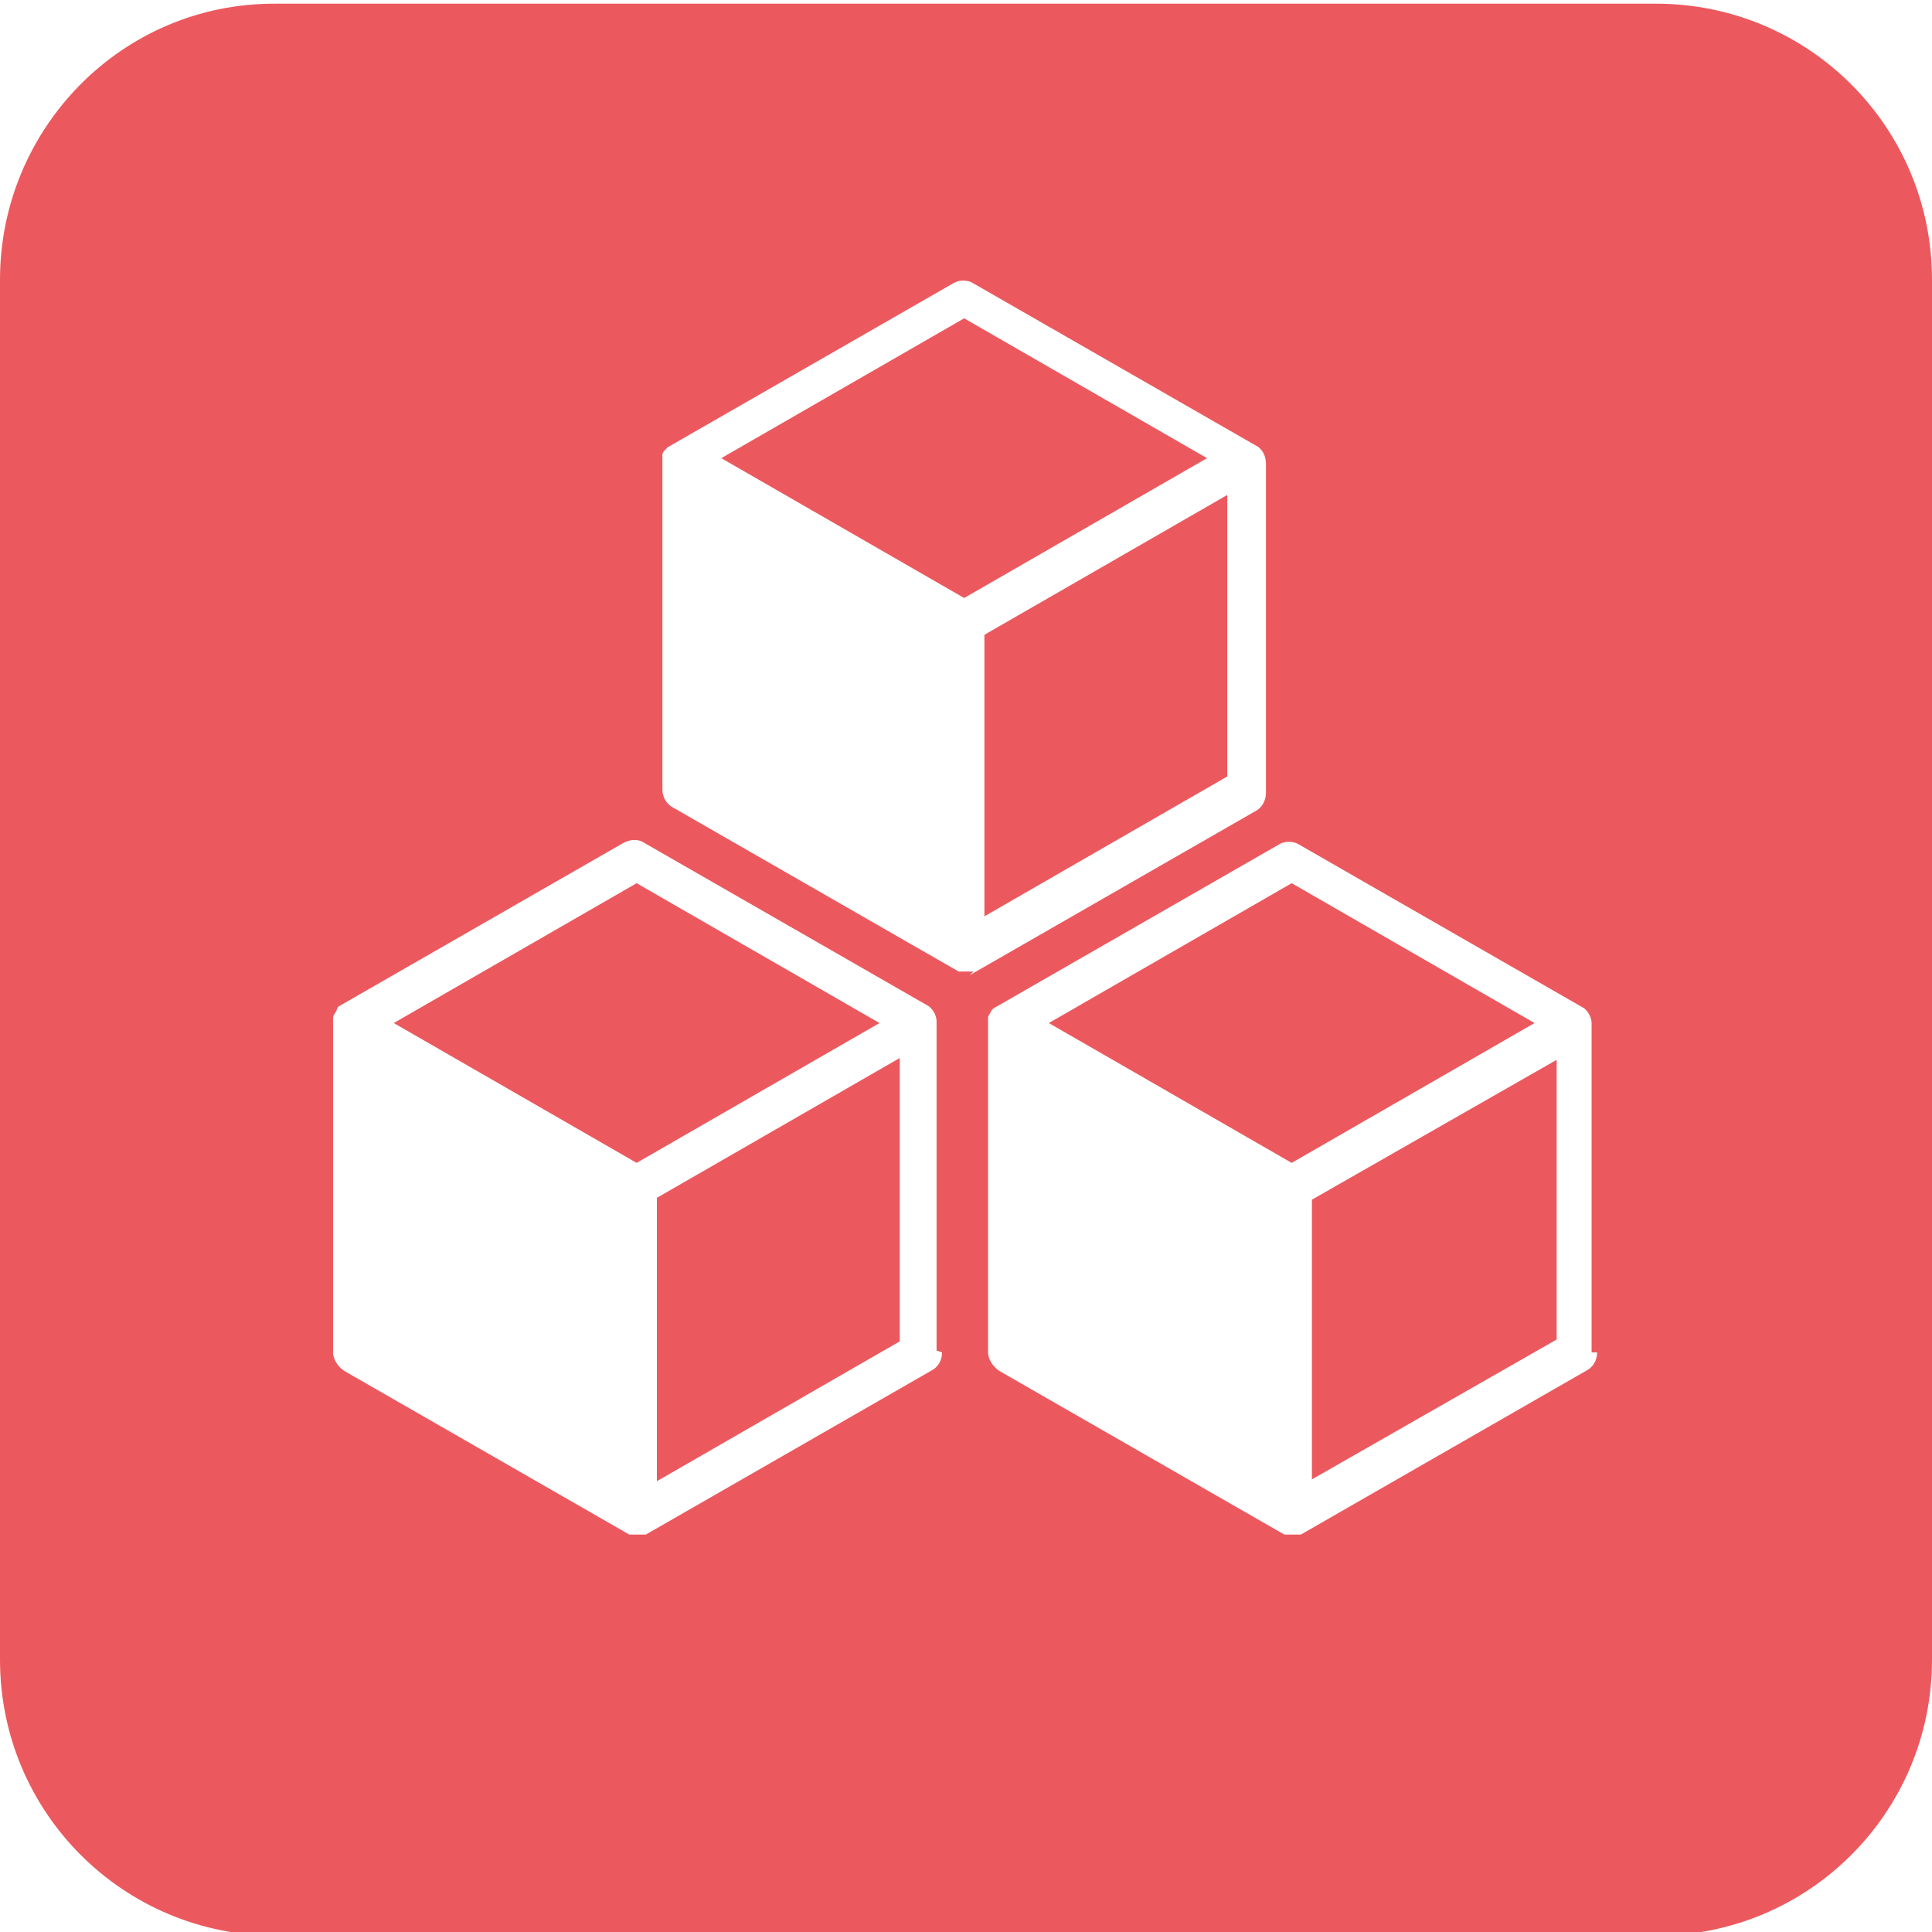 <?xml version="1.0" encoding="UTF-8"?> <svg xmlns="http://www.w3.org/2000/svg" id="Layer_1" version="1.1" viewBox="0 0 105 105"><defs><style> .st0 { fill: #eb595e; } </style></defs><polygon class="st0" points="83.4 55.6 70.2 63.2 57 55.6 70.2 48 83.4 55.6"></polygon><polygon class="st0" points="71.3 65.2 84.6 57.6 84.6 72.8 71.3 80.4 71.3 65.2"></polygon><path class="st0" d="M34.6,48l-13.2,7.6,13.2,7.6,13.2-7.6-13.2-7.6ZM35.7,65.2v15.3l13.2-7.6v-15.3l-13.2,7.6ZM35.7,65.2v15.3l13.2-7.6v-15.3l-13.2,7.6ZM34.6,48l-13.2,7.6,13.2,7.6,13.2-7.6-13.2-7.6ZM89.9.2H14.9C6.6.2,0,7,0,15.2v75c0,8.3,6.7,15,15,15h75c8.3,0,15-6.7,15-15V15.2c0-8.3-6.7-15-15-15ZM51.2,73.5c0,.4-.2.8-.6,1l-15.5,8.9s0,0,0,0c0,0,0,0,0,0,0,0-.1,0-.2,0,0,0,0,0,0,0,0,0-.1,0-.2,0h0c0,0-.1,0-.2,0,0,0,0,0,0,0,0,0-.1,0-.2,0,0,0,0,0,0,0,0,0,0,0-.1,0l-15.5-8.9c-.3-.2-.6-.6-.6-1v-17.9c0-.1,0-.2,0-.3,0,0,0,0,0,0,0-.1.1-.2.2-.4h0c0,0,0-.1.1-.2,0,0,0,0,0,0,0,0,0,0,0,0l15.5-8.9c.4-.2.8-.2,1.1,0l15.5,8.9s0,0,0,0c0,0,0,0,0,0,0,0,0,0,.1.1,0,0,0,0,0,0,.2.2.3.5.3.7v17.9ZM52.9,52.8s0,0,0,0c0,0-.1,0-.2,0,0,0,0,0,0,0,0,0-.1,0-.2,0h0c0,0-.1,0-.2,0,0,0,0,0,0,0,0,0-.1,0-.2,0,0,0,0,0,0,0,0,0,0,0,0,0l-15.5-8.9c-.4-.2-.6-.6-.6-1v-17.9c0-.1,0-.2,0-.3,0,0,0,0,0,0,0-.1.1-.2.2-.3,0,0,0,0,0,0,0,0,0,0,.1-.1,0,0,0,0,0,0,0,0,0,0,0,0l15.5-8.9c.3-.2.8-.2,1.1,0l15.5,8.9s0,0,0,0c0,0,0,0,0,0,0,0,0,0,.1.1h0c.2.2.3.5.3.8v17.9c0,.4-.2.8-.6,1l-15.5,8.9s0,0,0,0ZM86.8,73.5c0,.4-.2.8-.6,1l-15.5,8.9s0,0-.1,0c0,0,0,0,0,0,0,0-.1,0-.2,0,0,0,0,0,0,0,0,0-.1,0-.2,0h0c0,0-.1,0-.2,0,0,0,0,0,0,0,0,0-.1,0-.2,0,0,0,0,0,0,0,0,0,0,0,0,0l-15.5-8.9c-.3-.2-.6-.6-.6-1v-17.9c0-.1,0-.2,0-.3,0,0,0,0,0,0,0-.1.1-.2.2-.4,0,0,0,0,0,0,0,0,0,0,.1-.1,0,0,0,0,0,0,0,0,0,0,0,0l15.5-8.9c.3-.2.8-.2,1.1,0l15.5,8.9s0,0,0,0c0,0,0,0,0,0,0,0,0,0,.1.1,0,0,0,0,0,0,.2.2.3.5.3.7v17.9ZM53.5,49.8l13.2-7.6v-15.3l-13.2,7.6v15.2ZM52.4,17.3l-13.2,7.6,13.2,7.6,13.2-7.6-13.2-7.6ZM35.7,80.4l13.2-7.6v-15.3l-13.2,7.6v15.3ZM34.6,48l-13.2,7.6,13.2,7.6,13.2-7.6-13.2-7.6Z"></path></svg> 